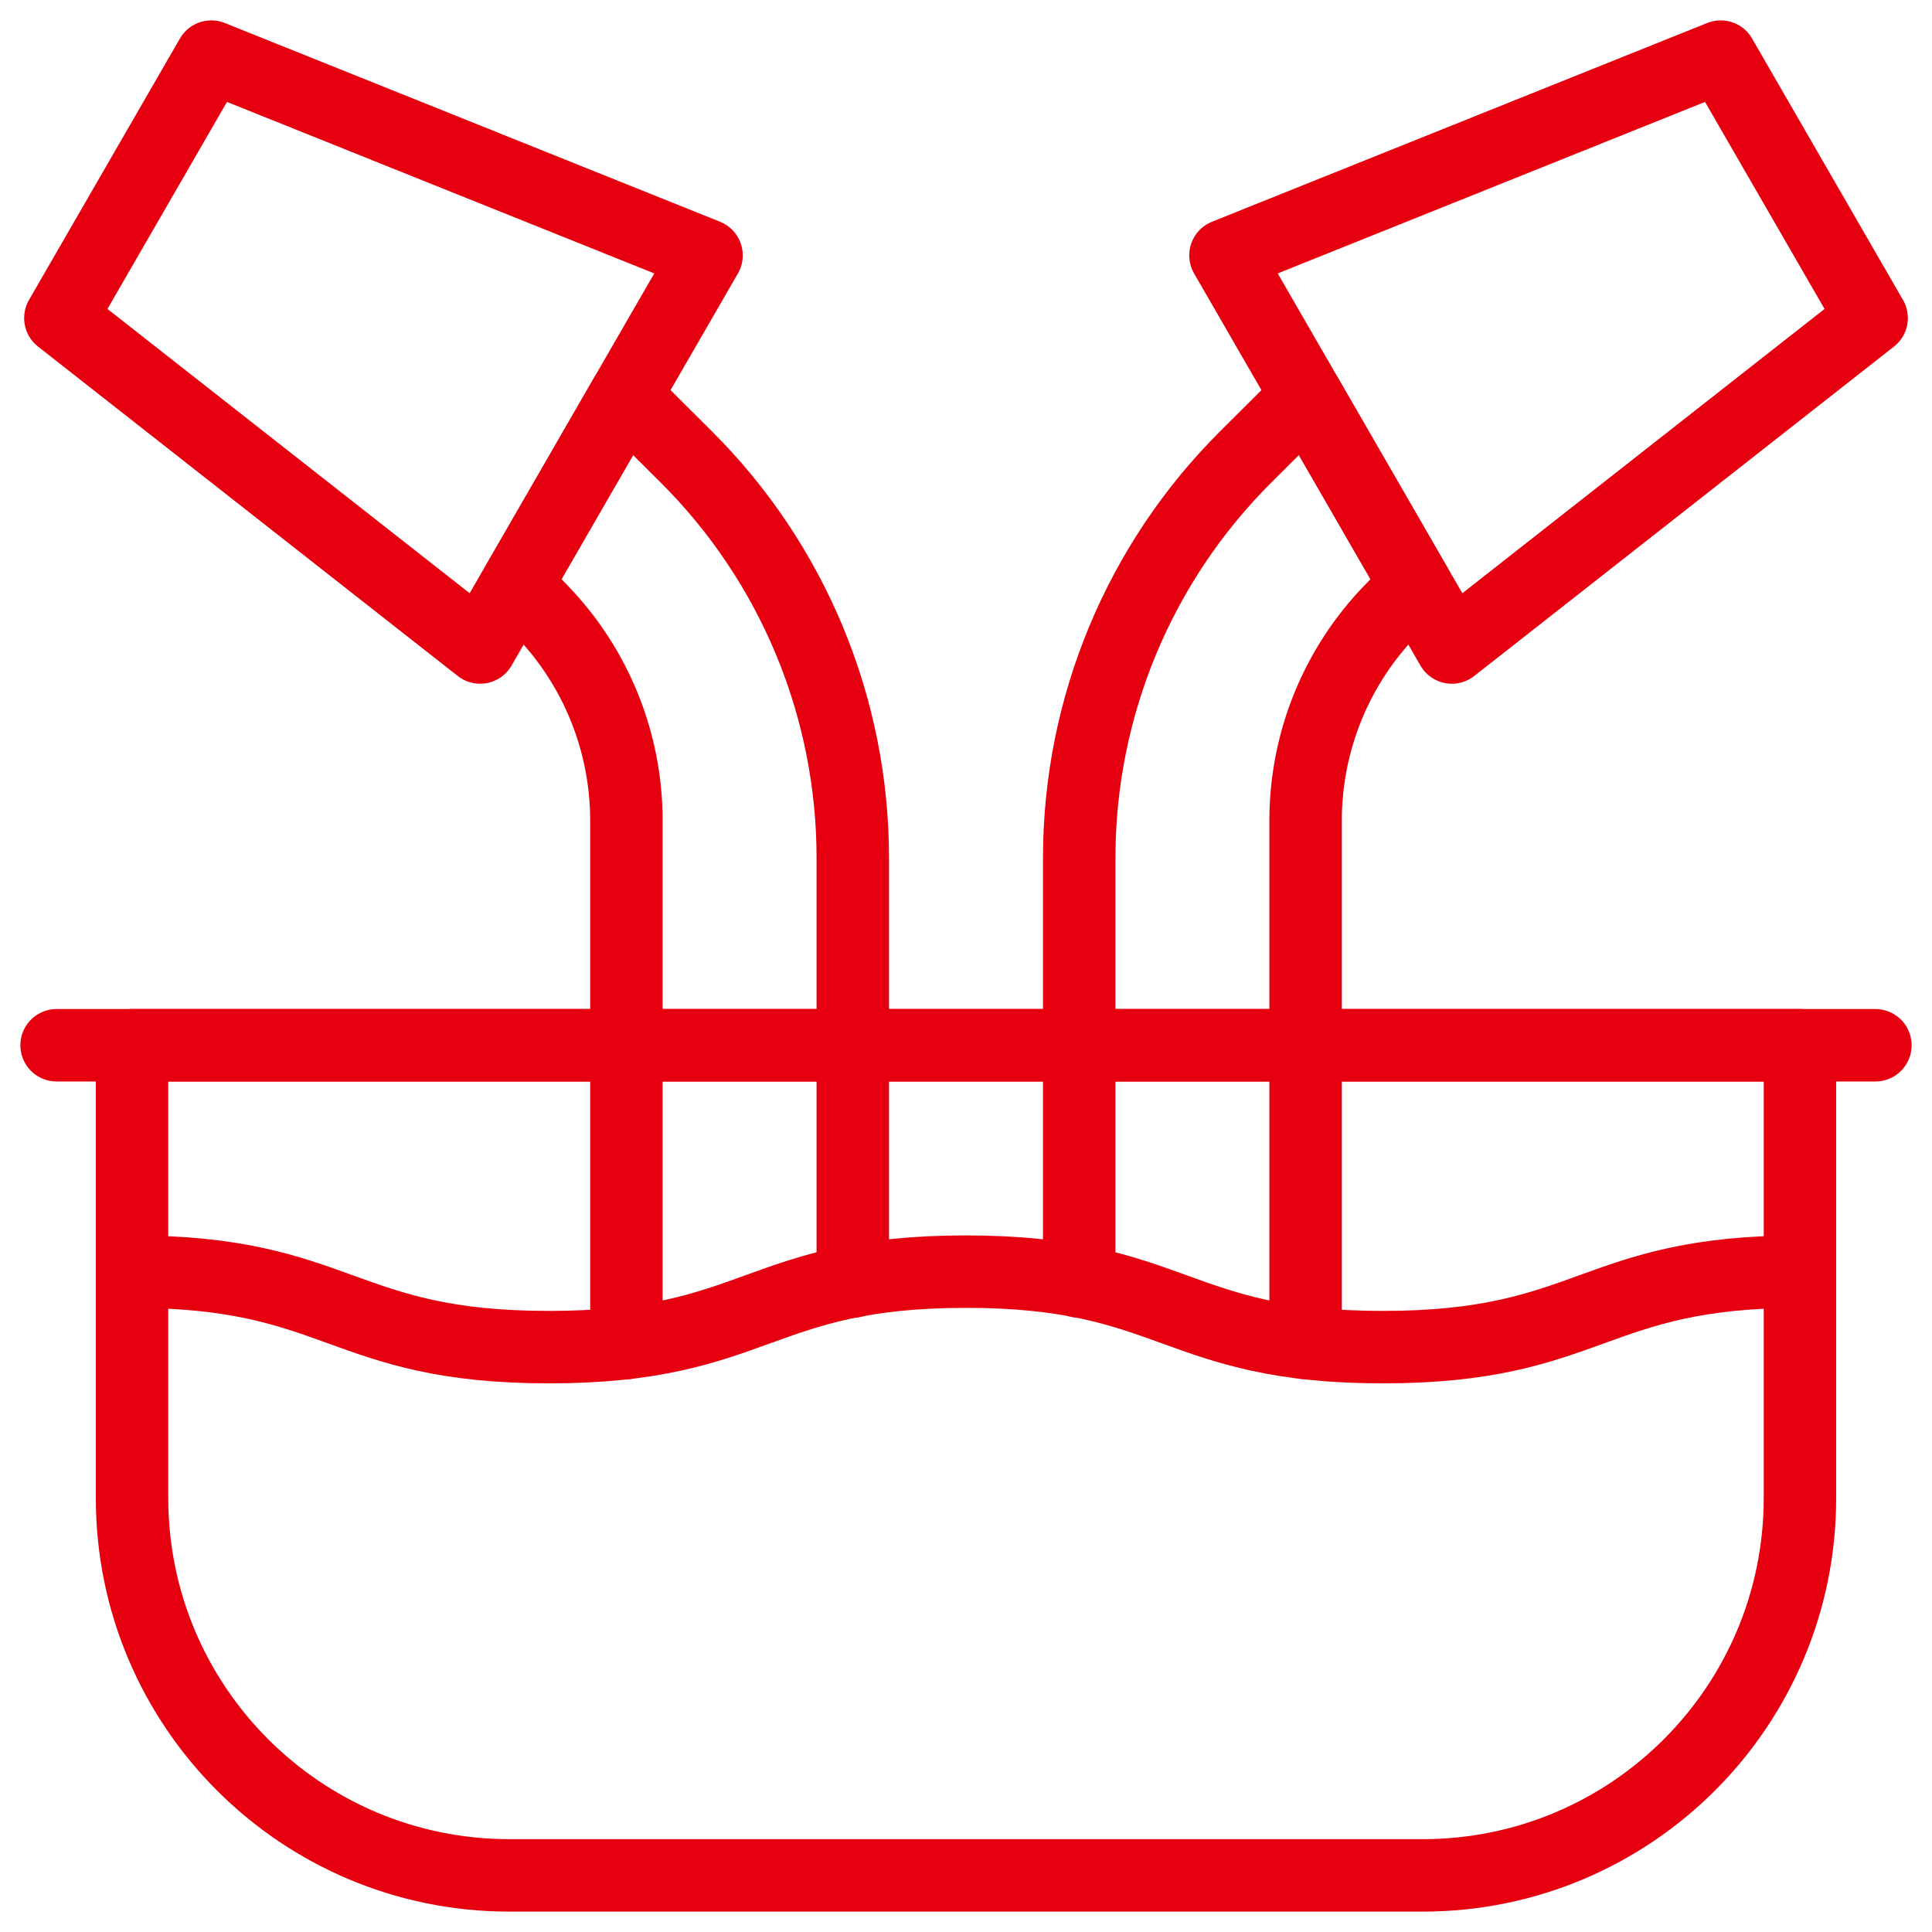 <svg width="40" height="40" viewBox="0 0 40 40" fill="none" xmlns="http://www.w3.org/2000/svg">
<g clip-path="url(#clip0_1000_4400)">
<path d="M9.941 13.406L1.25 6.585L4.375 1.172L14.628 5.287L9.941 13.406Z" stroke="#E6000F" stroke-width="1.5" stroke-miterlimit="10" stroke-linecap="round" stroke-linejoin="round"/>
<path d="M30.059 13.406L38.75 6.585L35.625 1.172L25.372 5.287L30.059 13.406Z" stroke="#E6000F" stroke-width="1.5" stroke-miterlimit="10" stroke-linecap="round" stroke-linejoin="round"/>
<path d="M29.453 38.828H10.547C6.232 38.828 2.734 35.33 2.734 31.016V21.641H37.266V31.016C37.266 35.33 33.768 38.828 29.453 38.828Z" stroke="#E6000F" stroke-width="1.5" stroke-miterlimit="10" stroke-linecap="round" stroke-linejoin="round"/>
<path d="M1.172 21.641H38.828" stroke="#E6000F" stroke-width="1.5" stroke-miterlimit="10" stroke-linecap="round" stroke-linejoin="round"/>
<path d="M17.656 26.533V17.762C17.656 14.643 16.414 11.654 14.204 9.455L12.946 8.203L10.694 12.109L11.204 12.634C12.336 13.801 12.969 15.362 12.969 16.988V27.806" stroke="#E6000F" stroke-width="1.5" stroke-miterlimit="10" stroke-linecap="round" stroke-linejoin="round"/>
<path d="M27.031 27.806V16.988C27.031 15.362 27.664 13.801 28.796 12.634L29.306 12.109L27.054 8.203L25.796 9.455C23.586 11.654 22.344 14.644 22.344 17.762V26.533" stroke="#E6000F" stroke-width="1.5" stroke-miterlimit="10" stroke-linecap="round" stroke-linejoin="round"/>
<path d="M37.266 26.328C32.949 26.328 32.949 27.891 28.633 27.891C24.316 27.891 24.316 26.328 20 26.328C15.684 26.328 15.684 27.891 11.367 27.891C7.051 27.891 7.051 26.328 2.734 26.328" stroke="#E6000F" stroke-width="1.5" stroke-miterlimit="10" stroke-linecap="round" stroke-linejoin="round"/>
</g>
<defs>
<clipPath id="clip0_1000_4400">
<rect width="40" height="40" fill="white"/>
</clipPath>
</defs>
</svg>
